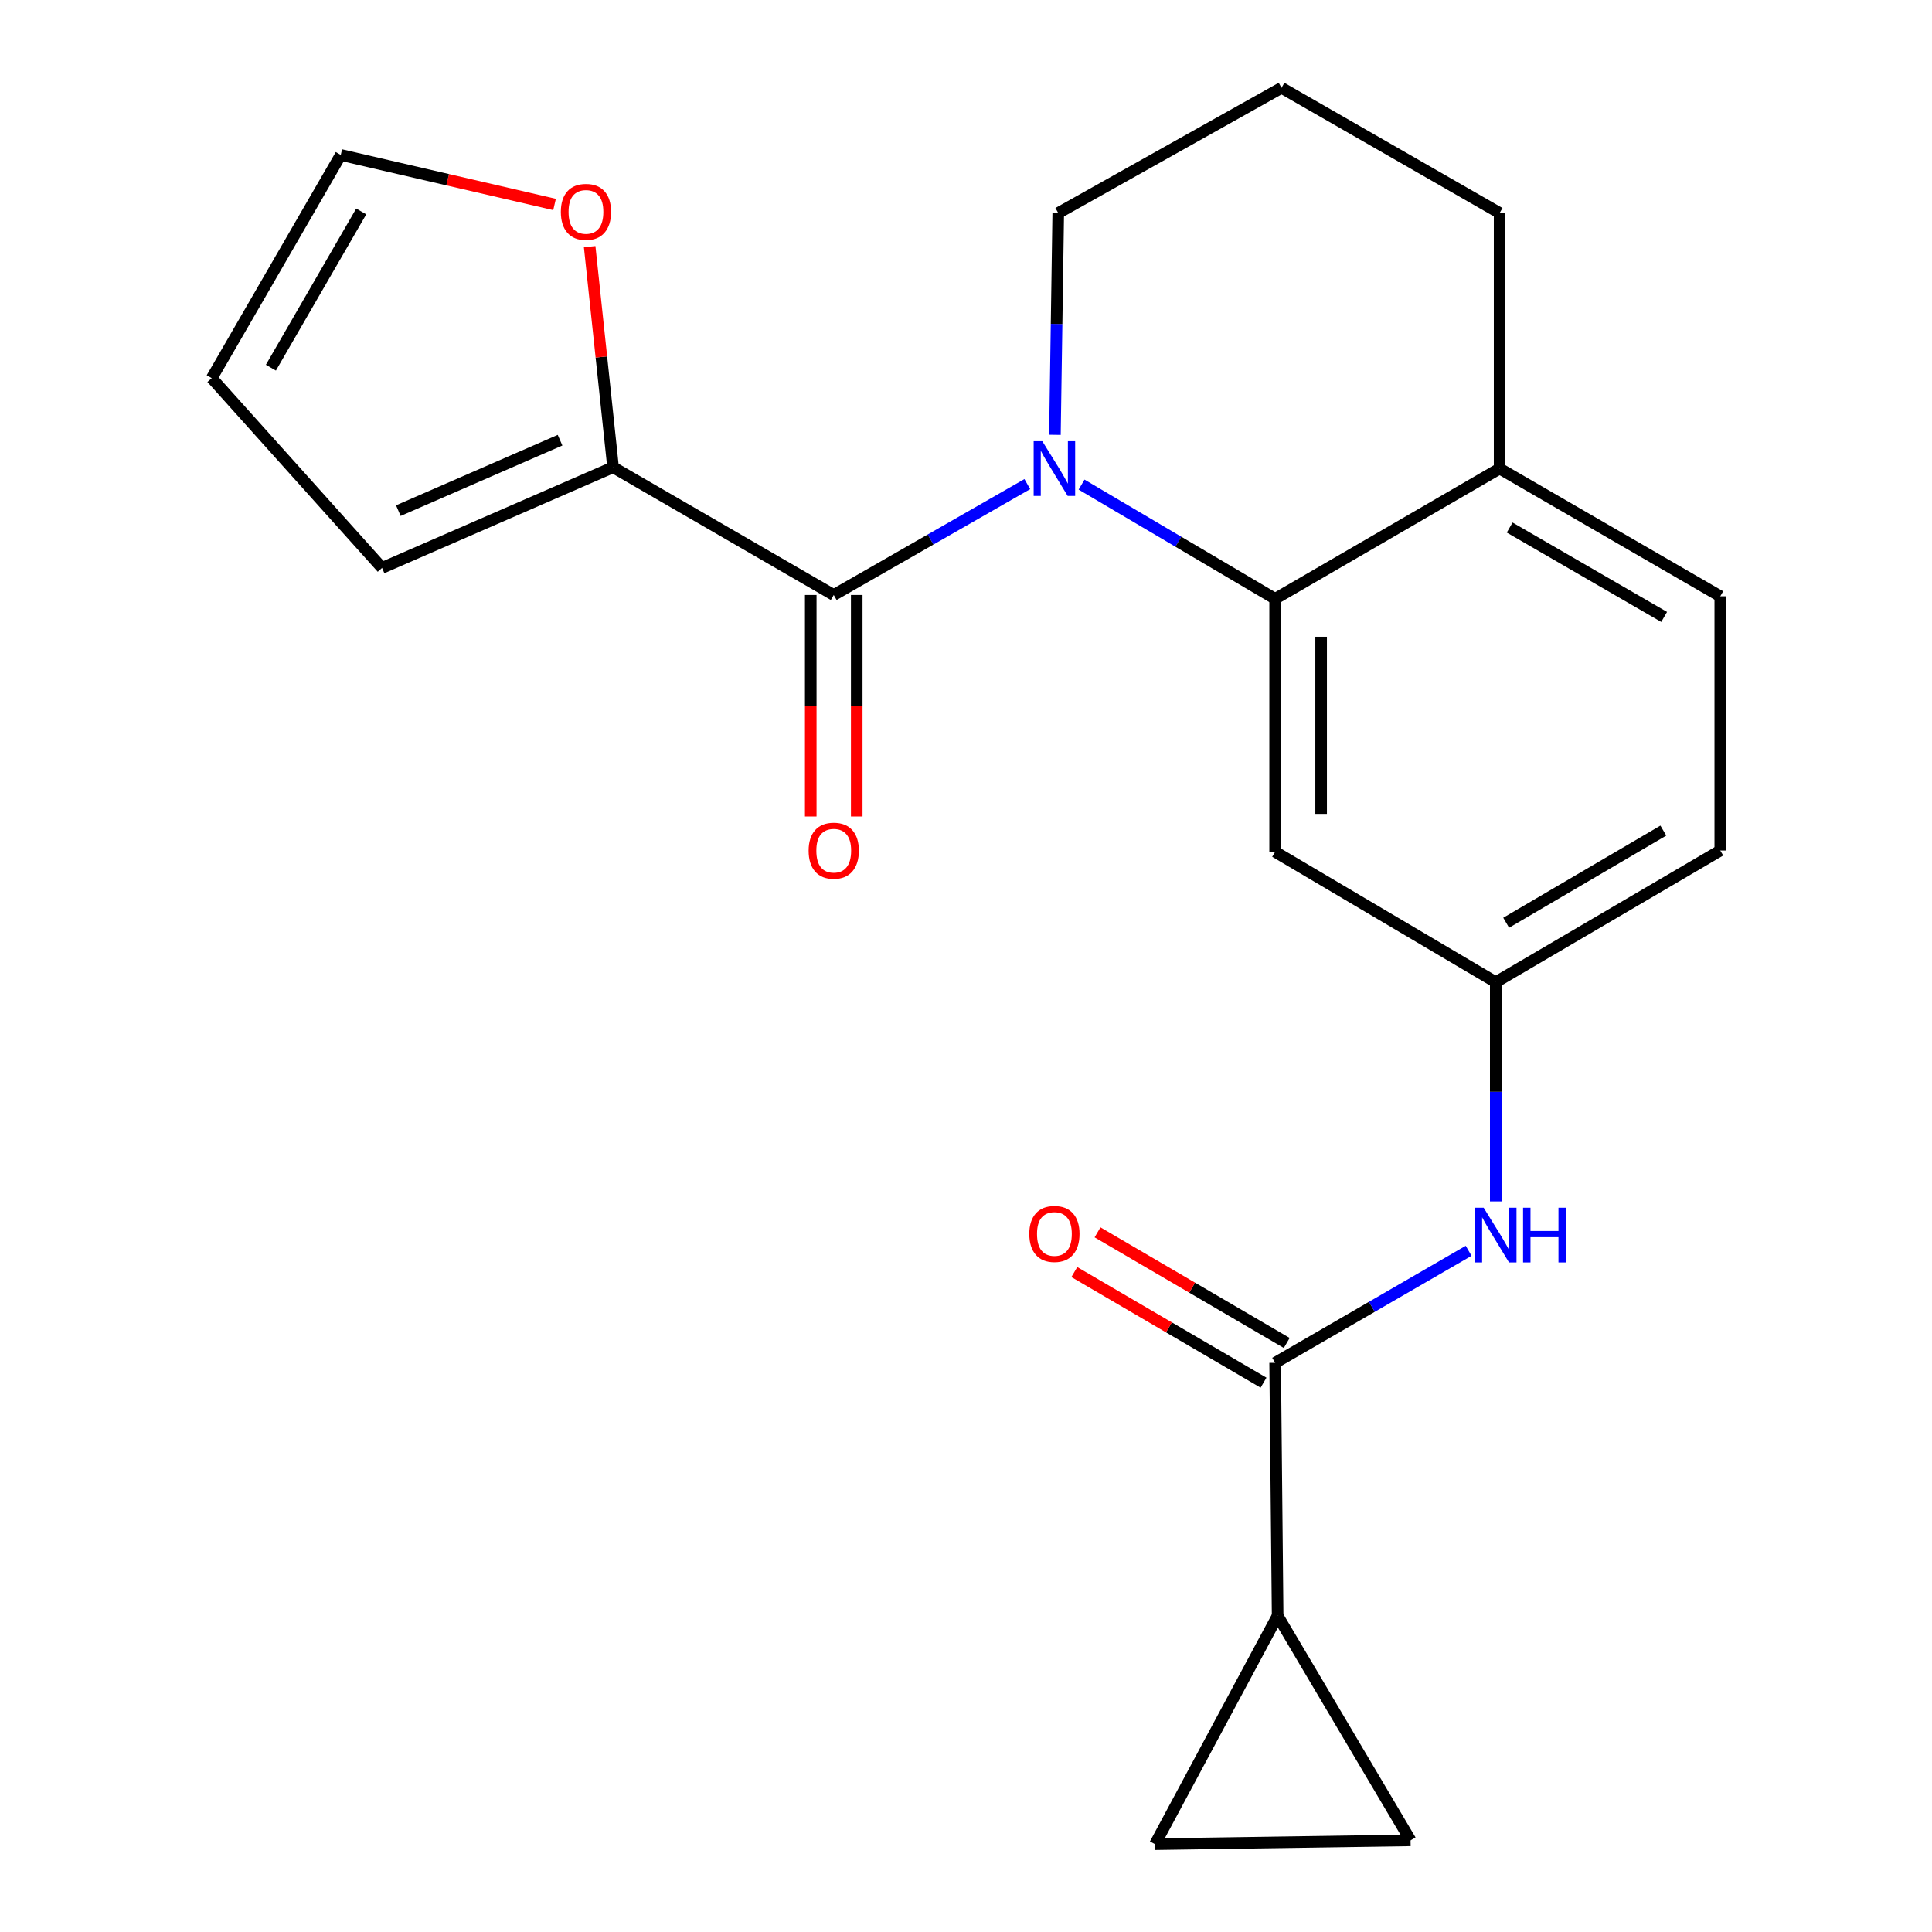 <?xml version='1.0' encoding='iso-8859-1'?>
<svg version='1.1' baseProfile='full'
              xmlns='http://www.w3.org/2000/svg'
                      xmlns:rdkit='http://www.rdkit.org/xml'
                      xmlns:xlink='http://www.w3.org/1999/xlink'
                  xml:space='preserve'
width='1000px' height='1000px' viewBox='0 0 1000 1000'>
<!-- END OF HEADER -->
<rect style='opacity:1.0;fill:#FFFFFF;stroke:none' width='1000' height='1000' x='0' y='0'> </rect>
<path class='bond-0' d='M 531.731,250.57 L 481.637,279.265' style='fill:none;fill-rule:evenodd;stroke:#0000FF;stroke-width:6px;stroke-linecap:butt;stroke-linejoin:miter;stroke-opacity:1' />
<path class='bond-0' d='M 481.637,279.265 L 431.543,307.961' style='fill:none;fill-rule:evenodd;stroke:#000000;stroke-width:6px;stroke-linecap:butt;stroke-linejoin:miter;stroke-opacity:1' />
<path class='bond-1' d='M 559.818,250.827 L 609.912,280.386' style='fill:none;fill-rule:evenodd;stroke:#0000FF;stroke-width:6px;stroke-linecap:butt;stroke-linejoin:miter;stroke-opacity:1' />
<path class='bond-1' d='M 609.912,280.386 L 660.006,309.945' style='fill:none;fill-rule:evenodd;stroke:#000000;stroke-width:6px;stroke-linecap:butt;stroke-linejoin:miter;stroke-opacity:1' />
<path class='bond-18' d='M 546.023,225.066 L 546.884,167.663' style='fill:none;fill-rule:evenodd;stroke:#0000FF;stroke-width:6px;stroke-linecap:butt;stroke-linejoin:miter;stroke-opacity:1' />
<path class='bond-18' d='M 546.884,167.663 L 547.745,110.261' style='fill:none;fill-rule:evenodd;stroke:#000000;stroke-width:6px;stroke-linecap:butt;stroke-linejoin:miter;stroke-opacity:1' />
<path class='bond-3' d='M 431.543,307.961 L 317.325,241.858' style='fill:none;fill-rule:evenodd;stroke:#000000;stroke-width:6px;stroke-linecap:butt;stroke-linejoin:miter;stroke-opacity:1' />
<path class='bond-12' d='M 419.64,307.961 L 419.64,365.283' style='fill:none;fill-rule:evenodd;stroke:#000000;stroke-width:6px;stroke-linecap:butt;stroke-linejoin:miter;stroke-opacity:1' />
<path class='bond-12' d='M 419.64,365.283 L 419.64,422.606' style='fill:none;fill-rule:evenodd;stroke:#FF0000;stroke-width:6px;stroke-linecap:butt;stroke-linejoin:miter;stroke-opacity:1' />
<path class='bond-12' d='M 443.446,307.961 L 443.446,365.283' style='fill:none;fill-rule:evenodd;stroke:#000000;stroke-width:6px;stroke-linecap:butt;stroke-linejoin:miter;stroke-opacity:1' />
<path class='bond-12' d='M 443.446,365.283 L 443.446,422.606' style='fill:none;fill-rule:evenodd;stroke:#FF0000;stroke-width:6px;stroke-linecap:butt;stroke-linejoin:miter;stroke-opacity:1' />
<path class='bond-8' d='M 660.006,309.945 L 660.006,440.907' style='fill:none;fill-rule:evenodd;stroke:#000000;stroke-width:6px;stroke-linecap:butt;stroke-linejoin:miter;stroke-opacity:1' />
<path class='bond-8' d='M 683.813,329.589 L 683.813,421.263' style='fill:none;fill-rule:evenodd;stroke:#000000;stroke-width:6px;stroke-linecap:butt;stroke-linejoin:miter;stroke-opacity:1' />
<path class='bond-10' d='M 660.006,309.945 L 776.195,242.533' style='fill:none;fill-rule:evenodd;stroke:#000000;stroke-width:6px;stroke-linecap:butt;stroke-linejoin:miter;stroke-opacity:1' />
<path class='bond-2' d='M 660.006,705.397 L 710.083,676.403' style='fill:none;fill-rule:evenodd;stroke:#000000;stroke-width:6px;stroke-linecap:butt;stroke-linejoin:miter;stroke-opacity:1' />
<path class='bond-2' d='M 710.083,676.403 L 760.159,647.41' style='fill:none;fill-rule:evenodd;stroke:#0000FF;stroke-width:6px;stroke-linecap:butt;stroke-linejoin:miter;stroke-opacity:1' />
<path class='bond-4' d='M 660.006,705.397 L 661.302,836.32' style='fill:none;fill-rule:evenodd;stroke:#000000;stroke-width:6px;stroke-linecap:butt;stroke-linejoin:miter;stroke-opacity:1' />
<path class='bond-14' d='M 666.014,695.121 L 617.046,666.493' style='fill:none;fill-rule:evenodd;stroke:#000000;stroke-width:6px;stroke-linecap:butt;stroke-linejoin:miter;stroke-opacity:1' />
<path class='bond-14' d='M 617.046,666.493 L 568.077,637.865' style='fill:none;fill-rule:evenodd;stroke:#FF0000;stroke-width:6px;stroke-linecap:butt;stroke-linejoin:miter;stroke-opacity:1' />
<path class='bond-14' d='M 653.999,715.673 L 605.03,687.045' style='fill:none;fill-rule:evenodd;stroke:#000000;stroke-width:6px;stroke-linecap:butt;stroke-linejoin:miter;stroke-opacity:1' />
<path class='bond-14' d='M 605.03,687.045 L 556.062,658.417' style='fill:none;fill-rule:evenodd;stroke:#FF0000;stroke-width:6px;stroke-linecap:butt;stroke-linejoin:miter;stroke-opacity:1' />
<path class='bond-9' d='M 317.325,241.858 L 311.268,184.765' style='fill:none;fill-rule:evenodd;stroke:#000000;stroke-width:6px;stroke-linecap:butt;stroke-linejoin:miter;stroke-opacity:1' />
<path class='bond-9' d='M 311.268,184.765 L 305.211,127.672' style='fill:none;fill-rule:evenodd;stroke:#FF0000;stroke-width:6px;stroke-linecap:butt;stroke-linejoin:miter;stroke-opacity:1' />
<path class='bond-13' d='M 317.325,241.858 L 197.75,293.942' style='fill:none;fill-rule:evenodd;stroke:#000000;stroke-width:6px;stroke-linecap:butt;stroke-linejoin:miter;stroke-opacity:1' />
<path class='bond-13' d='M 289.882,227.845 L 206.179,264.303' style='fill:none;fill-rule:evenodd;stroke:#000000;stroke-width:6px;stroke-linecap:butt;stroke-linejoin:miter;stroke-opacity:1' />
<path class='bond-6' d='M 661.302,836.32 L 597.845,954.545' style='fill:none;fill-rule:evenodd;stroke:#000000;stroke-width:6px;stroke-linecap:butt;stroke-linejoin:miter;stroke-opacity:1' />
<path class='bond-7' d='M 661.302,836.32 L 730.103,952.562' style='fill:none;fill-rule:evenodd;stroke:#000000;stroke-width:6px;stroke-linecap:butt;stroke-linejoin:miter;stroke-opacity:1' />
<path class='bond-5' d='M 774.198,621.849 L 774.198,565.11' style='fill:none;fill-rule:evenodd;stroke:#0000FF;stroke-width:6px;stroke-linecap:butt;stroke-linejoin:miter;stroke-opacity:1' />
<path class='bond-5' d='M 774.198,565.11 L 774.198,508.372' style='fill:none;fill-rule:evenodd;stroke:#000000;stroke-width:6px;stroke-linecap:butt;stroke-linejoin:miter;stroke-opacity:1' />
<path class='bond-25' d='M 597.845,954.545 L 730.103,952.562' style='fill:none;fill-rule:evenodd;stroke:#000000;stroke-width:6px;stroke-linecap:butt;stroke-linejoin:miter;stroke-opacity:1' />
<path class='bond-11' d='M 660.006,440.907 L 774.198,508.372' style='fill:none;fill-rule:evenodd;stroke:#000000;stroke-width:6px;stroke-linecap:butt;stroke-linejoin:miter;stroke-opacity:1' />
<path class='bond-15' d='M 287.035,105.822 L 231.706,93.01' style='fill:none;fill-rule:evenodd;stroke:#FF0000;stroke-width:6px;stroke-linecap:butt;stroke-linejoin:miter;stroke-opacity:1' />
<path class='bond-15' d='M 231.706,93.01 L 176.377,80.199' style='fill:none;fill-rule:evenodd;stroke:#000000;stroke-width:6px;stroke-linecap:butt;stroke-linejoin:miter;stroke-opacity:1' />
<path class='bond-17' d='M 776.195,242.533 L 890.413,308.635' style='fill:none;fill-rule:evenodd;stroke:#000000;stroke-width:6px;stroke-linecap:butt;stroke-linejoin:miter;stroke-opacity:1' />
<path class='bond-17' d='M 781.403,273.053 L 861.356,319.325' style='fill:none;fill-rule:evenodd;stroke:#000000;stroke-width:6px;stroke-linecap:butt;stroke-linejoin:miter;stroke-opacity:1' />
<path class='bond-22' d='M 776.195,242.533 L 776.195,110.261' style='fill:none;fill-rule:evenodd;stroke:#000000;stroke-width:6px;stroke-linecap:butt;stroke-linejoin:miter;stroke-opacity:1' />
<path class='bond-23' d='M 774.198,508.372 L 890.413,440.232' style='fill:none;fill-rule:evenodd;stroke:#000000;stroke-width:6px;stroke-linecap:butt;stroke-linejoin:miter;stroke-opacity:1' />
<path class='bond-23' d='M 779.589,477.614 L 860.94,429.917' style='fill:none;fill-rule:evenodd;stroke:#000000;stroke-width:6px;stroke-linecap:butt;stroke-linejoin:miter;stroke-opacity:1' />
<path class='bond-16' d='M 197.75,293.942 L 109.587,195.726' style='fill:none;fill-rule:evenodd;stroke:#000000;stroke-width:6px;stroke-linecap:butt;stroke-linejoin:miter;stroke-opacity:1' />
<path class='bond-24' d='M 176.377,80.199 L 109.587,195.726' style='fill:none;fill-rule:evenodd;stroke:#000000;stroke-width:6px;stroke-linecap:butt;stroke-linejoin:miter;stroke-opacity:1' />
<path class='bond-24' d='M 186.969,109.443 L 140.215,190.313' style='fill:none;fill-rule:evenodd;stroke:#000000;stroke-width:6px;stroke-linecap:butt;stroke-linejoin:miter;stroke-opacity:1' />
<path class='bond-19' d='M 890.413,308.635 L 890.413,440.232' style='fill:none;fill-rule:evenodd;stroke:#000000;stroke-width:6px;stroke-linecap:butt;stroke-linejoin:miter;stroke-opacity:1' />
<path class='bond-20' d='M 547.745,110.261 L 663.313,45.455' style='fill:none;fill-rule:evenodd;stroke:#000000;stroke-width:6px;stroke-linecap:butt;stroke-linejoin:miter;stroke-opacity:1' />
<path class='bond-21' d='M 663.313,45.455 L 776.195,110.261' style='fill:none;fill-rule:evenodd;stroke:#000000;stroke-width:6px;stroke-linecap:butt;stroke-linejoin:miter;stroke-opacity:1' />
<path  class='atom-0' d='M 539.501 228.373
L 548.781 243.373
Q 549.701 244.853, 551.181 247.533
Q 552.661 250.213, 552.741 250.373
L 552.741 228.373
L 556.501 228.373
L 556.501 256.693
L 552.621 256.693
L 542.661 240.293
Q 541.501 238.373, 540.261 236.173
Q 539.061 233.973, 538.701 233.293
L 538.701 256.693
L 535.021 256.693
L 535.021 228.373
L 539.501 228.373
' fill='#0000FF'/>
<path  class='atom-6' d='M 767.938 625.121
L 777.218 640.121
Q 778.138 641.601, 779.618 644.281
Q 781.098 646.961, 781.178 647.121
L 781.178 625.121
L 784.938 625.121
L 784.938 653.441
L 781.058 653.441
L 771.098 637.041
Q 769.938 635.121, 768.698 632.921
Q 767.498 630.721, 767.138 630.041
L 767.138 653.441
L 763.458 653.441
L 763.458 625.121
L 767.938 625.121
' fill='#0000FF'/>
<path  class='atom-6' d='M 788.338 625.121
L 792.178 625.121
L 792.178 637.161
L 806.658 637.161
L 806.658 625.121
L 810.498 625.121
L 810.498 653.441
L 806.658 653.441
L 806.658 640.361
L 792.178 640.361
L 792.178 653.441
L 788.338 653.441
L 788.338 625.121
' fill='#0000FF'/>
<path  class='atom-10' d='M 290.292 109.667
Q 290.292 102.867, 293.652 99.067
Q 297.012 95.267, 303.292 95.267
Q 309.572 95.267, 312.932 99.067
Q 316.292 102.867, 316.292 109.667
Q 316.292 116.547, 312.892 120.467
Q 309.492 124.347, 303.292 124.347
Q 297.052 124.347, 293.652 120.467
Q 290.292 116.587, 290.292 109.667
M 303.292 121.147
Q 307.612 121.147, 309.932 118.267
Q 312.292 115.347, 312.292 109.667
Q 312.292 104.107, 309.932 101.307
Q 307.612 98.467, 303.292 98.467
Q 298.972 98.467, 296.612 101.267
Q 294.292 104.067, 294.292 109.667
Q 294.292 115.387, 296.612 118.267
Q 298.972 121.147, 303.292 121.147
' fill='#FF0000'/>
<path  class='atom-13' d='M 418.543 440.312
Q 418.543 433.512, 421.903 429.712
Q 425.263 425.912, 431.543 425.912
Q 437.823 425.912, 441.183 429.712
Q 444.543 433.512, 444.543 440.312
Q 444.543 447.192, 441.143 451.112
Q 437.743 454.992, 431.543 454.992
Q 425.303 454.992, 421.903 451.112
Q 418.543 447.232, 418.543 440.312
M 431.543 451.792
Q 435.863 451.792, 438.183 448.912
Q 440.543 445.992, 440.543 440.312
Q 440.543 434.752, 438.183 431.952
Q 435.863 429.112, 431.543 429.112
Q 427.223 429.112, 424.863 431.912
Q 422.543 434.712, 422.543 440.312
Q 422.543 446.032, 424.863 448.912
Q 427.223 451.792, 431.543 451.792
' fill='#FF0000'/>
<path  class='atom-15' d='M 532.761 638.687
Q 532.761 631.887, 536.121 628.087
Q 539.481 624.287, 545.761 624.287
Q 552.041 624.287, 555.401 628.087
Q 558.761 631.887, 558.761 638.687
Q 558.761 645.567, 555.361 649.487
Q 551.961 653.367, 545.761 653.367
Q 539.521 653.367, 536.121 649.487
Q 532.761 645.607, 532.761 638.687
M 545.761 650.167
Q 550.081 650.167, 552.401 647.287
Q 554.761 644.367, 554.761 638.687
Q 554.761 633.127, 552.401 630.327
Q 550.081 627.487, 545.761 627.487
Q 541.441 627.487, 539.081 630.287
Q 536.761 633.087, 536.761 638.687
Q 536.761 644.407, 539.081 647.287
Q 541.441 650.167, 545.761 650.167
' fill='#FF0000'/>
</svg>
